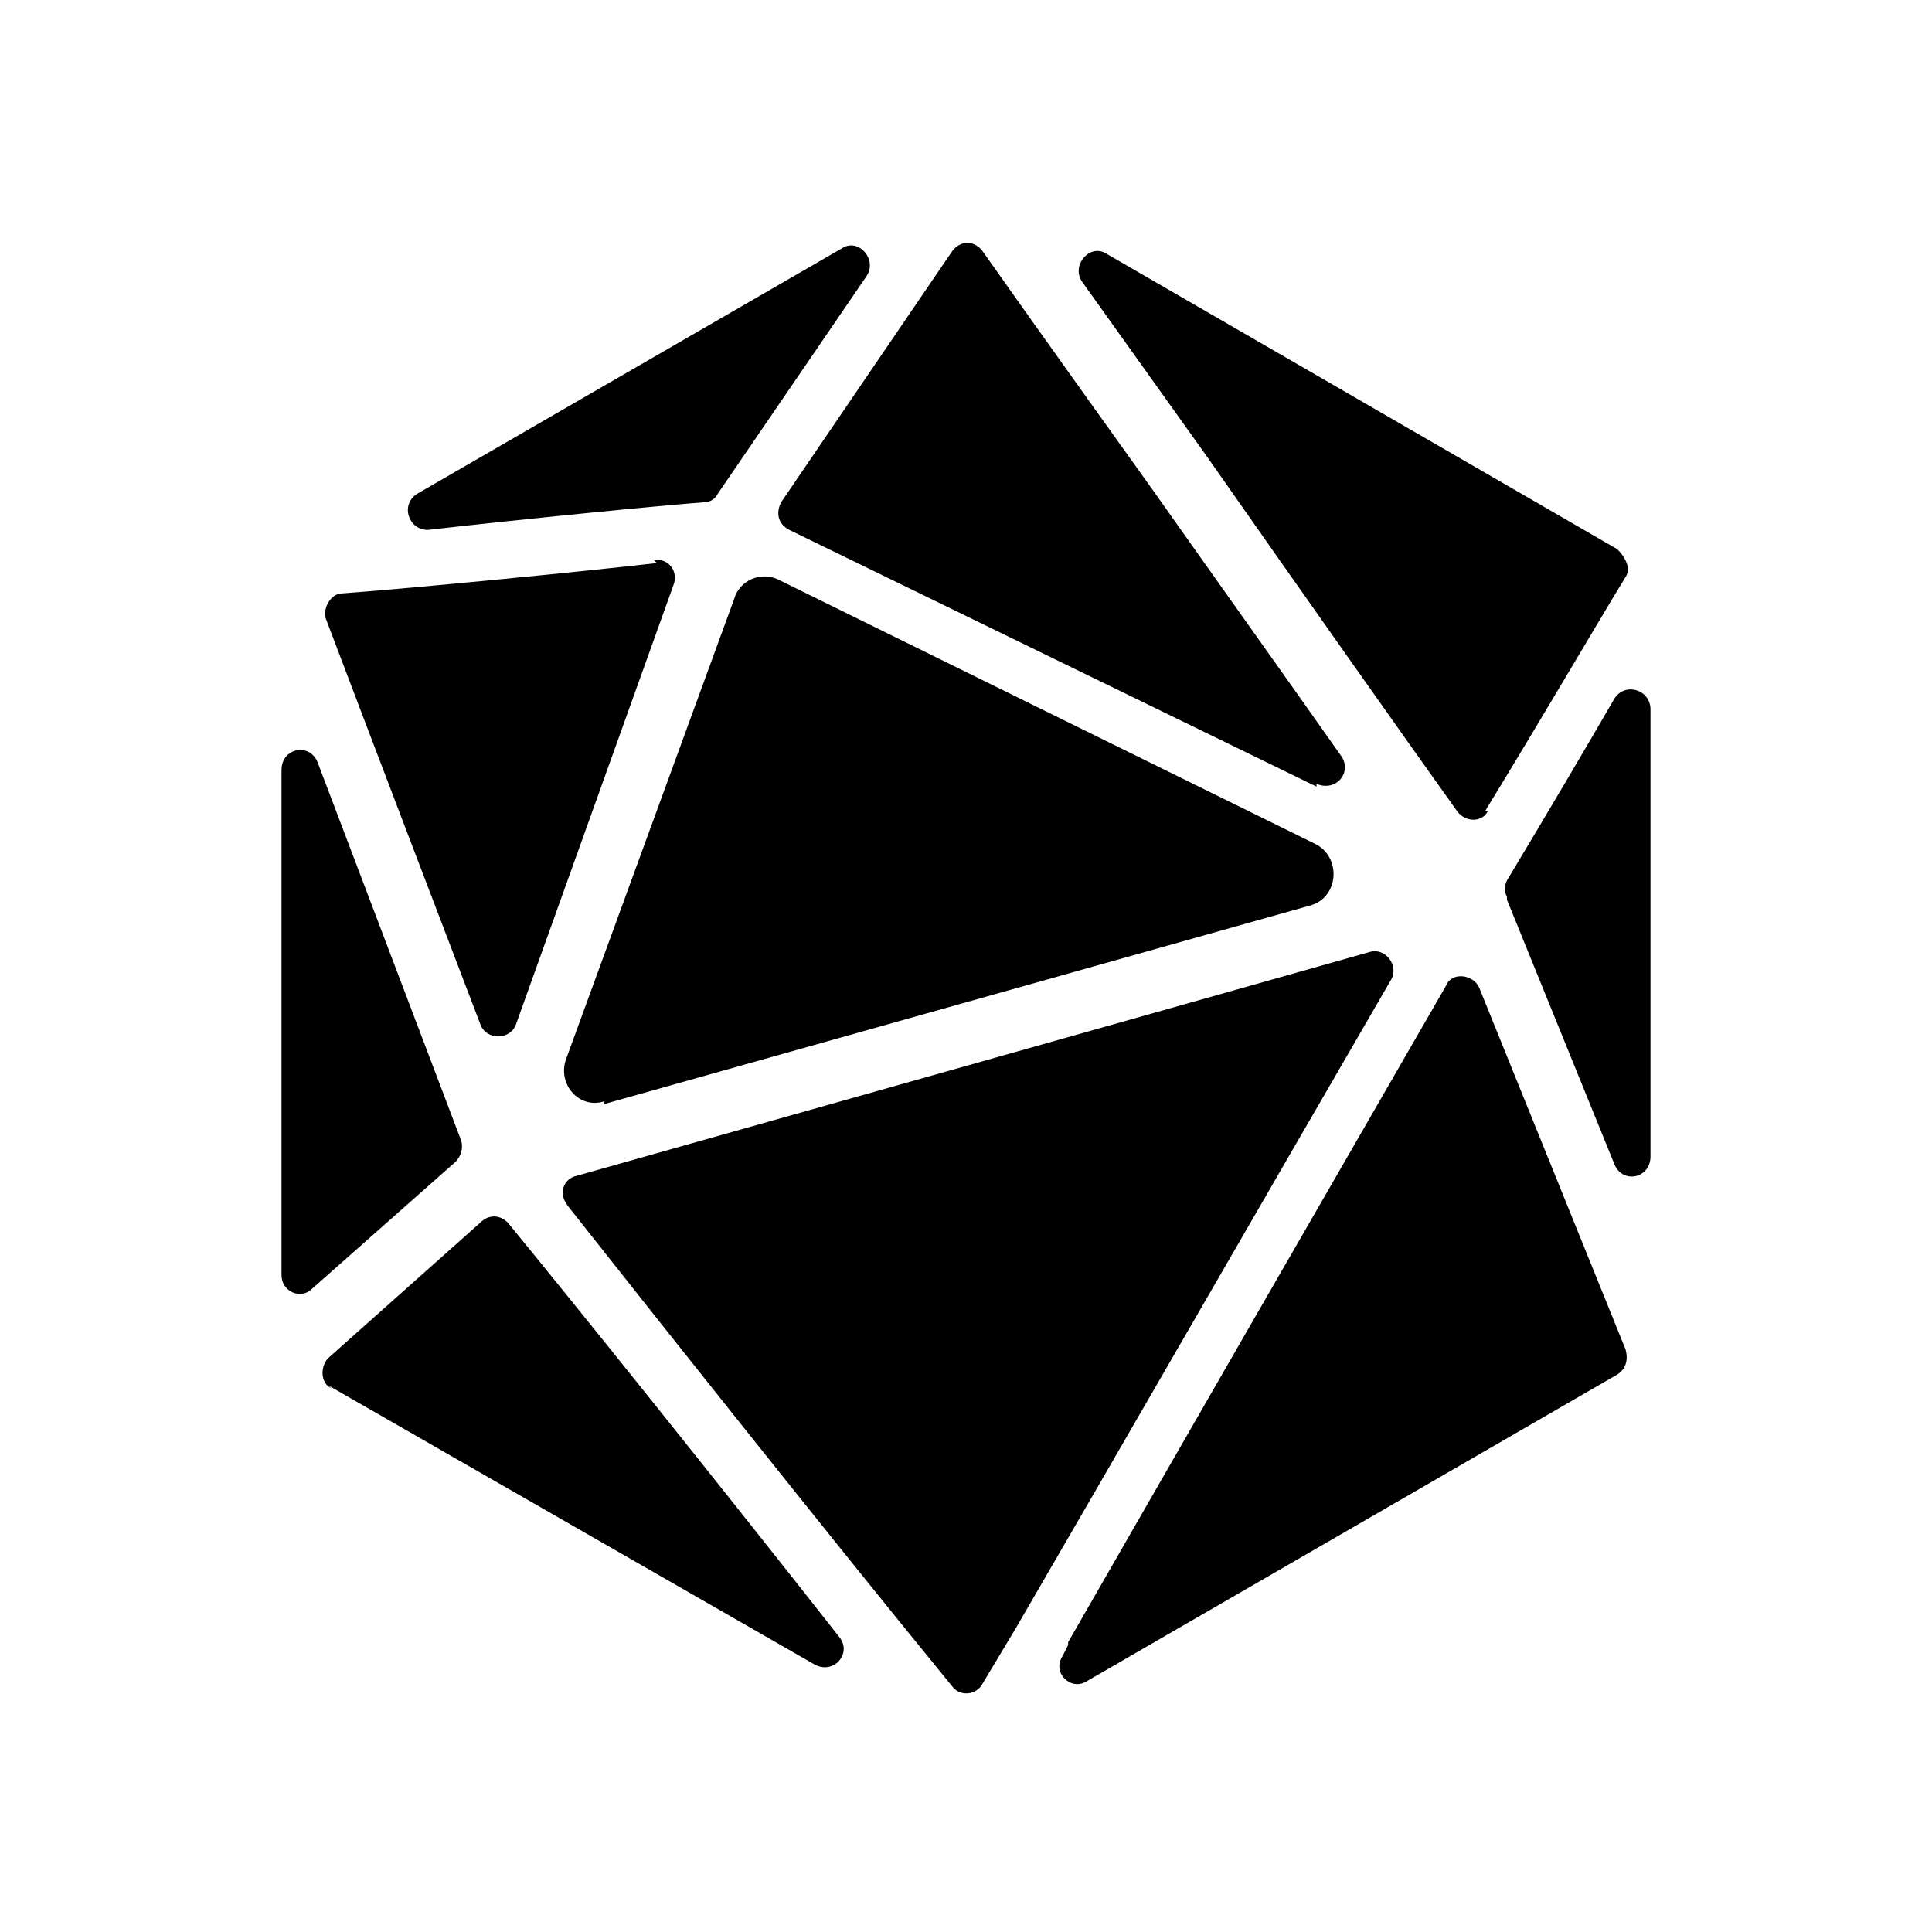 <?xml version="1.0" encoding="UTF-8"?>
<svg xmlns="http://www.w3.org/2000/svg" version="1.1" viewBox="0 0 70 70">
  <!-- Generator: Adobe Illustrator 28.7.1, SVG Export Plug-In . SVG Version: 1.2.0 Build 142)  -->
  <g>
    <g id="Layer_1">
      <path d="M47.7,28.4h0c.7.3,1.3-.4.9-1-1.9-2.7-4.4-6.2-6.8-9.6,0,0-4.3-6-6.2-8.7-.3-.4-.8-.4-1.1,0l-6.2,9.1c-.2.4-.1.8.3,1l19.1,9.3h0Z"/>
      <path d="M11.9,50.2h0l17.6,10.1c.7.4,1.4-.4.9-1-4.4-5.6-9.7-12.2-12-15-.3-.3-.7-.3-1,0l-5.5,4.9c-.3.3-.3.9.1,1.1"/>
      <path d="M26,17.9h0l5.4-7.9c.4-.6-.3-1.4-.9-1l-15.4,8.9c-.6.4-.3,1.3.4,1.3,3.5-.4,8.6-.9,10-1,.2,0,.4-.1.5-.3"/>
      <path d="M10.2,27.9h0v18.3c0,.6.7.9,1.1.5l5.2-4.6c.2-.2.3-.5.2-.8l-5.2-13.7c-.3-.7-1.3-.5-1.3.3"/>
      <path d="M38.7,59.6h0l-.2.4c-.4.6.3,1.3.9.9l19.2-11.1c.3-.2.4-.5.3-.9l-5.3-13.1c-.2-.5-1-.6-1.2-.1-4.5,7.8-10.2,17.7-13.7,23.8"/>
      <path d="M21.9,40h0l25.6-7.2c1-.3,1.1-1.7.2-2.2l-19.5-9.6c-.6-.3-1.4,0-1.6.7l-6.1,16.7c-.3.9.5,1.8,1.4,1.5"/>
      <path d="M53.8,29.4h0c2.2-3.6,4-6.7,5.1-8.5.2-.3,0-.7-.3-1l-18.5-10.7c-.6-.4-1.3.4-.9,1,2,2.8,4.5,6.3,4.5,6.3,3.5,5,7.1,10.1,9.1,12.9.3.4.9.4,1.1,0"/>
      <path d="M23.8,20.4h0c-2.6.3-8.7.9-11.4,1.1-.4,0-.7.5-.6.9,1.4,3.7,4.3,11.3,5.6,14.7.2.6,1.1.6,1.3,0l5.7-15.9c.2-.5-.2-1-.7-.9"/>
      <path d="M54.6,32.6h0l3.9,9.6c.3.7,1.3.5,1.3-.3v-16.2c0-.7-.9-1-1.3-.4-1.1,1.9-2.4,4.1-3.9,6.6-.1.2-.1.4,0,.6"/>
      <path d="M20.5,43.6h0c3,3.8,9.5,12,14,17.5.3.4.9.3,1.1-.1l1.2-2c3.2-5.5,8.9-15.4,13.6-23.5.3-.5-.2-1.2-.8-1l-28.7,8.1c-.5.1-.7.7-.3,1.1"/>
    </g>
  </g>
</svg>